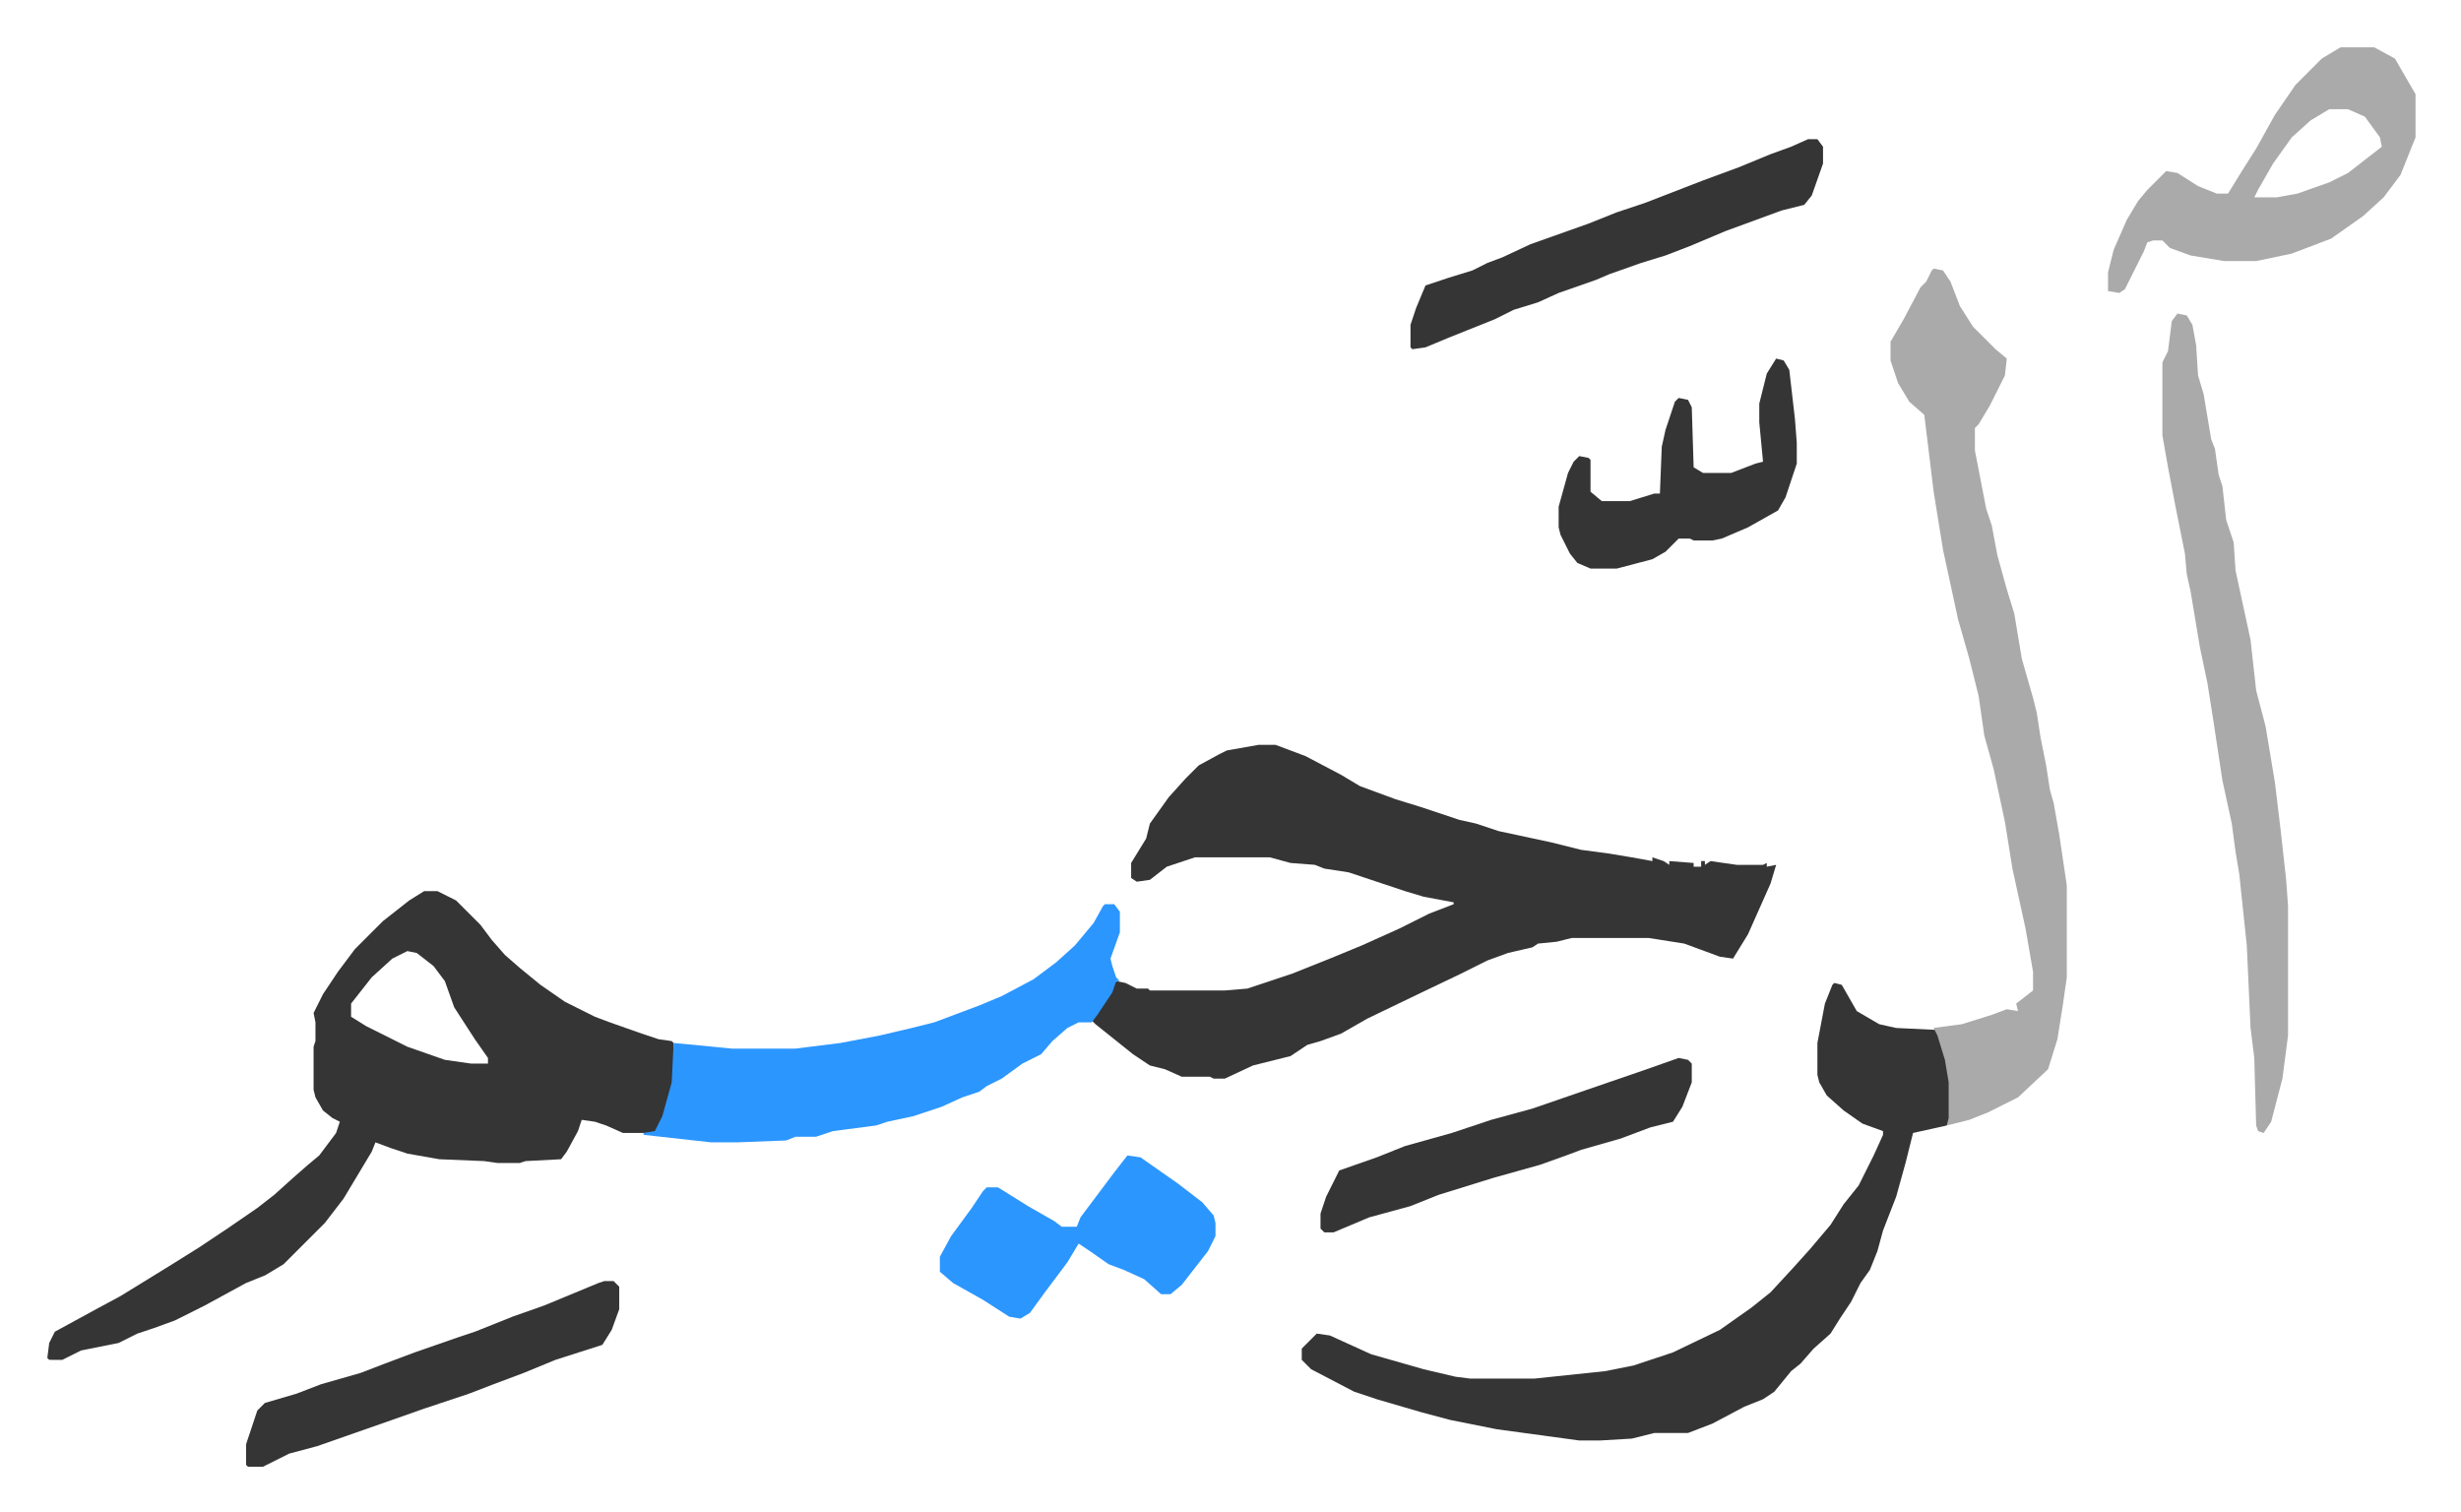 <svg xmlns="http://www.w3.org/2000/svg" role="img" viewBox="-25.24 366.76 1312.48 806.48"><path fill="#353535" id="rule_normal" d="M646 764h9l16 6 19 10 10 6 19 7 13 4 21 7 9 2 12 4 28 6 16 4 15 2 12 2 11 2v-2l6 2 3 2v-2l13 1v2h4v-3h2v2l3-2 7 1 7 1h14l2-1v2l5-1-3 10-12 27-8 13-7-1-19-7-19-3h-41l-8 2-10 1-3 2-13 3-11 4-14 7-23 11-27 13-14 8-11 4-7 2-9 6-20 5-15 7h-6l-2-1h-15l-9-4-8-2-9-6-10-8-10-8-2-2 10-15 3-6 5 1 6 3h6l1 1h40l12-1 24-8 20-8 17-7 20-9 16-8 13-5v-1l-16-3-10-3-24-8-6-2-13-2-5-2-13-1-11-3h-40l-15 5-9 7-7 1-3-2v-8l8-13 2-8 10-14 9-10 7-7 11-6 4-2zm-445 78h7l10 5 13 13 6 8 7 8 8 7 11 9 13 9 16 8 8 3 17 6 9 3 7 1 1 1v21l-6 20-4 7h-17l-9-4-6-2-7-1-2 6-6 11-3 4-19 1-3 1h-12l-7-1-24-1-17-3-9-3-8-3-2 5-15 25-10 13-22 22-10 6-10 4-22 12-16 8-11 4-9 3-10 5-20 4-10 5H1l-1-1 1-8 3-6 22-12 13-7 26-16 16-10 15-10 16-11 9-7 10-9 8-7 6-5 9-12 2-6-4-2-5-4-4-7-1-4v-23l1-3v-10l-1-5 5-10 8-12 9-12 15-15 14-11zm-9 32l-8 4-11 10-11 14v7l8 5 22 11 20 7 14 2h9v-3l-7-10-11-17-5-14-6-8-9-7zm761 17l4 1 8 14 12 7 9 2 21 1 4 8 3 11 1 9v19l-2 4-18 4-4 16-5 18-7 18-3 11-4 10-5 7-5 10-6 9-5 8-9 8-7 8-5 4-9 11-6 4-10 4-17 9-13 5h-18l-12 3-17 1h-11l-44-6-25-5-15-4-24-7-12-4-23-12-5-5v-6l5-5 3-3 7 1 22 10 28 8 17 4 8 1h34l38-4 15-3 21-7 25-12 17-12 10-8 12-13 9-10 11-13 7-11 8-10 8-16 5-11v-2l-11-4-10-7-9-8-4-7-1-4v-17l4-21 4-10z"/><path fill="#aaa" id="rule_hamzat_wasl" d="M1006 510l5 1 4 6 5 13 7 11 12 12 6 5-1 9-8 16-6 10-2 2v12l6 31 3 9 3 16 5 18 4 13 4 24 6 21 2 8 2 13 3 15 2 13 2 7 3 17 4 27v49l-2 14-3 19-5 16-16 15-16 8-10 4-12 3 1-4v-19l-2-12-4-13-2-4 15-2 16-5 8-3 6 1-1-4 9-7v-10l-4-23-7-32-4-25-6-28-5-18-3-21-5-20-6-21-8-37-5-31-5-41-8-7-6-10-4-12v-10l7-12 9-17 3-3 3-6z"/><path fill="#2c96ff" id="rule_madd_permissible_2_4_6" d="M564 849h5l3 4v11l-5 14 1 4 2 6 2 2h-2l-2 6-8 12-3 4h-7l-6 3-8 7-6 7-10 5-11 8-8 4-4 3-9 3-11 5-15 5-14 3-6 2-23 3-9 3h-11l-5 2-26 1h-14l-36-4v-1l6-1 4-8 5-18 1-21 21 2 10 1h34l24-3 21-4 17-4 12-3 24-9 12-5 17-9 12-9 10-9 10-12 5-9z"/><path fill="#aaa" id="rule_hamzat_wasl" d="M1136 534l5 1 3 5 2 11 1 16 3 10 4 24 2 5 2 14 2 6 2 18 4 12 1 15 8 37 3 27 5 19 5 30 3 25 3 27 1 14v69l-3 23-6 23-4 6-3-1-1-3-1-36-2-16-2-44-4-38-2-12-2-15-5-23-5-33-3-19-4-19-5-30-2-9-1-11-5-25-4-21-3-17v-39l3-6 2-16zm87-142h18l11 6 11 19v23l-8 20-9 12-11 10-17 12-21 8-19 4h-17l-18-3-11-4-4-4h-5l-3 1-2 5-5 10-5 10-3 2-6-1v-10l3-12 7-16 6-10 5-6 5-5 5-5 6 1 11 7 10 4h6l8-13 7-11 10-18 11-16 14-14zm-6 33l-10 6-10 9-10 14-8 14-2 4h12l11-2 17-6 10-5 18-14-1-5-8-11-9-4z"/><path fill="#353535" id="rule_normal" d="M939 441h5l3 4v9l-6 17-4 5-12 3-30 11-19 8-13 5-13 4-17 6-7 3-20 7-11 5-13 4-10 5-15 6-10 4-12 5-7 1-1-1v-12l3-9 5-12 12-4 13-4 8-4 8-3 15-7 31-11 15-6 15-5 31-12 19-7 17-7 11-4z"/><path fill="#2c96ff" id="rule_madd_permissible_2_4_6" d="M576 983l7 1 20 14 13 10 6 7 1 4v7l-4 8-14 18-6 5h-5l-9-8-11-5-8-3-10-7-6-4-6 10-12 16-8 11-5 3-6-1-14-9-16-9-7-6v-8l6-11 11-15 6-9 2-2h6l16 10 14 8 4 3h8l2-5 12-16 6-8z"/><path fill="#353535" id="rule_normal" d="M297 1050h5l3 3v12l-4 11-5 8-25 8-17 7-16 6-13 5-24 8-17 6-40 14-15 4-14 7h-8l-1-1v-11l6-18 4-4 17-5 13-5 21-6 13-5 16-6 23-8 9-3 20-8 17-6 29-12zm573-119l5 1 2 2v10l-5 13-5 8-12 3-16 6-21 6-8 3-14 5-25 7-29 9-15 6-22 6-19 8h-5l-2-2v-8l3-9 7-14 20-7 15-6 25-7 21-7 22-6 29-10 32-11zm52-373l4 1 3 5 3 26 1 13v11l-6 18-4 7-16 9-14 6-5 1h-10l-2-1h-6l-7 7-7 4-19 5h-14l-7-3-4-5-5-10-1-4v-11l5-18 3-6 3-3 5 1 1 1v17l6 5h15l13-4h3l1-25 2-9 5-15 2-2 5 1 2 4 1 32 5 3h15l13-5 4-1-2-21v-10l4-16z"/></svg>
